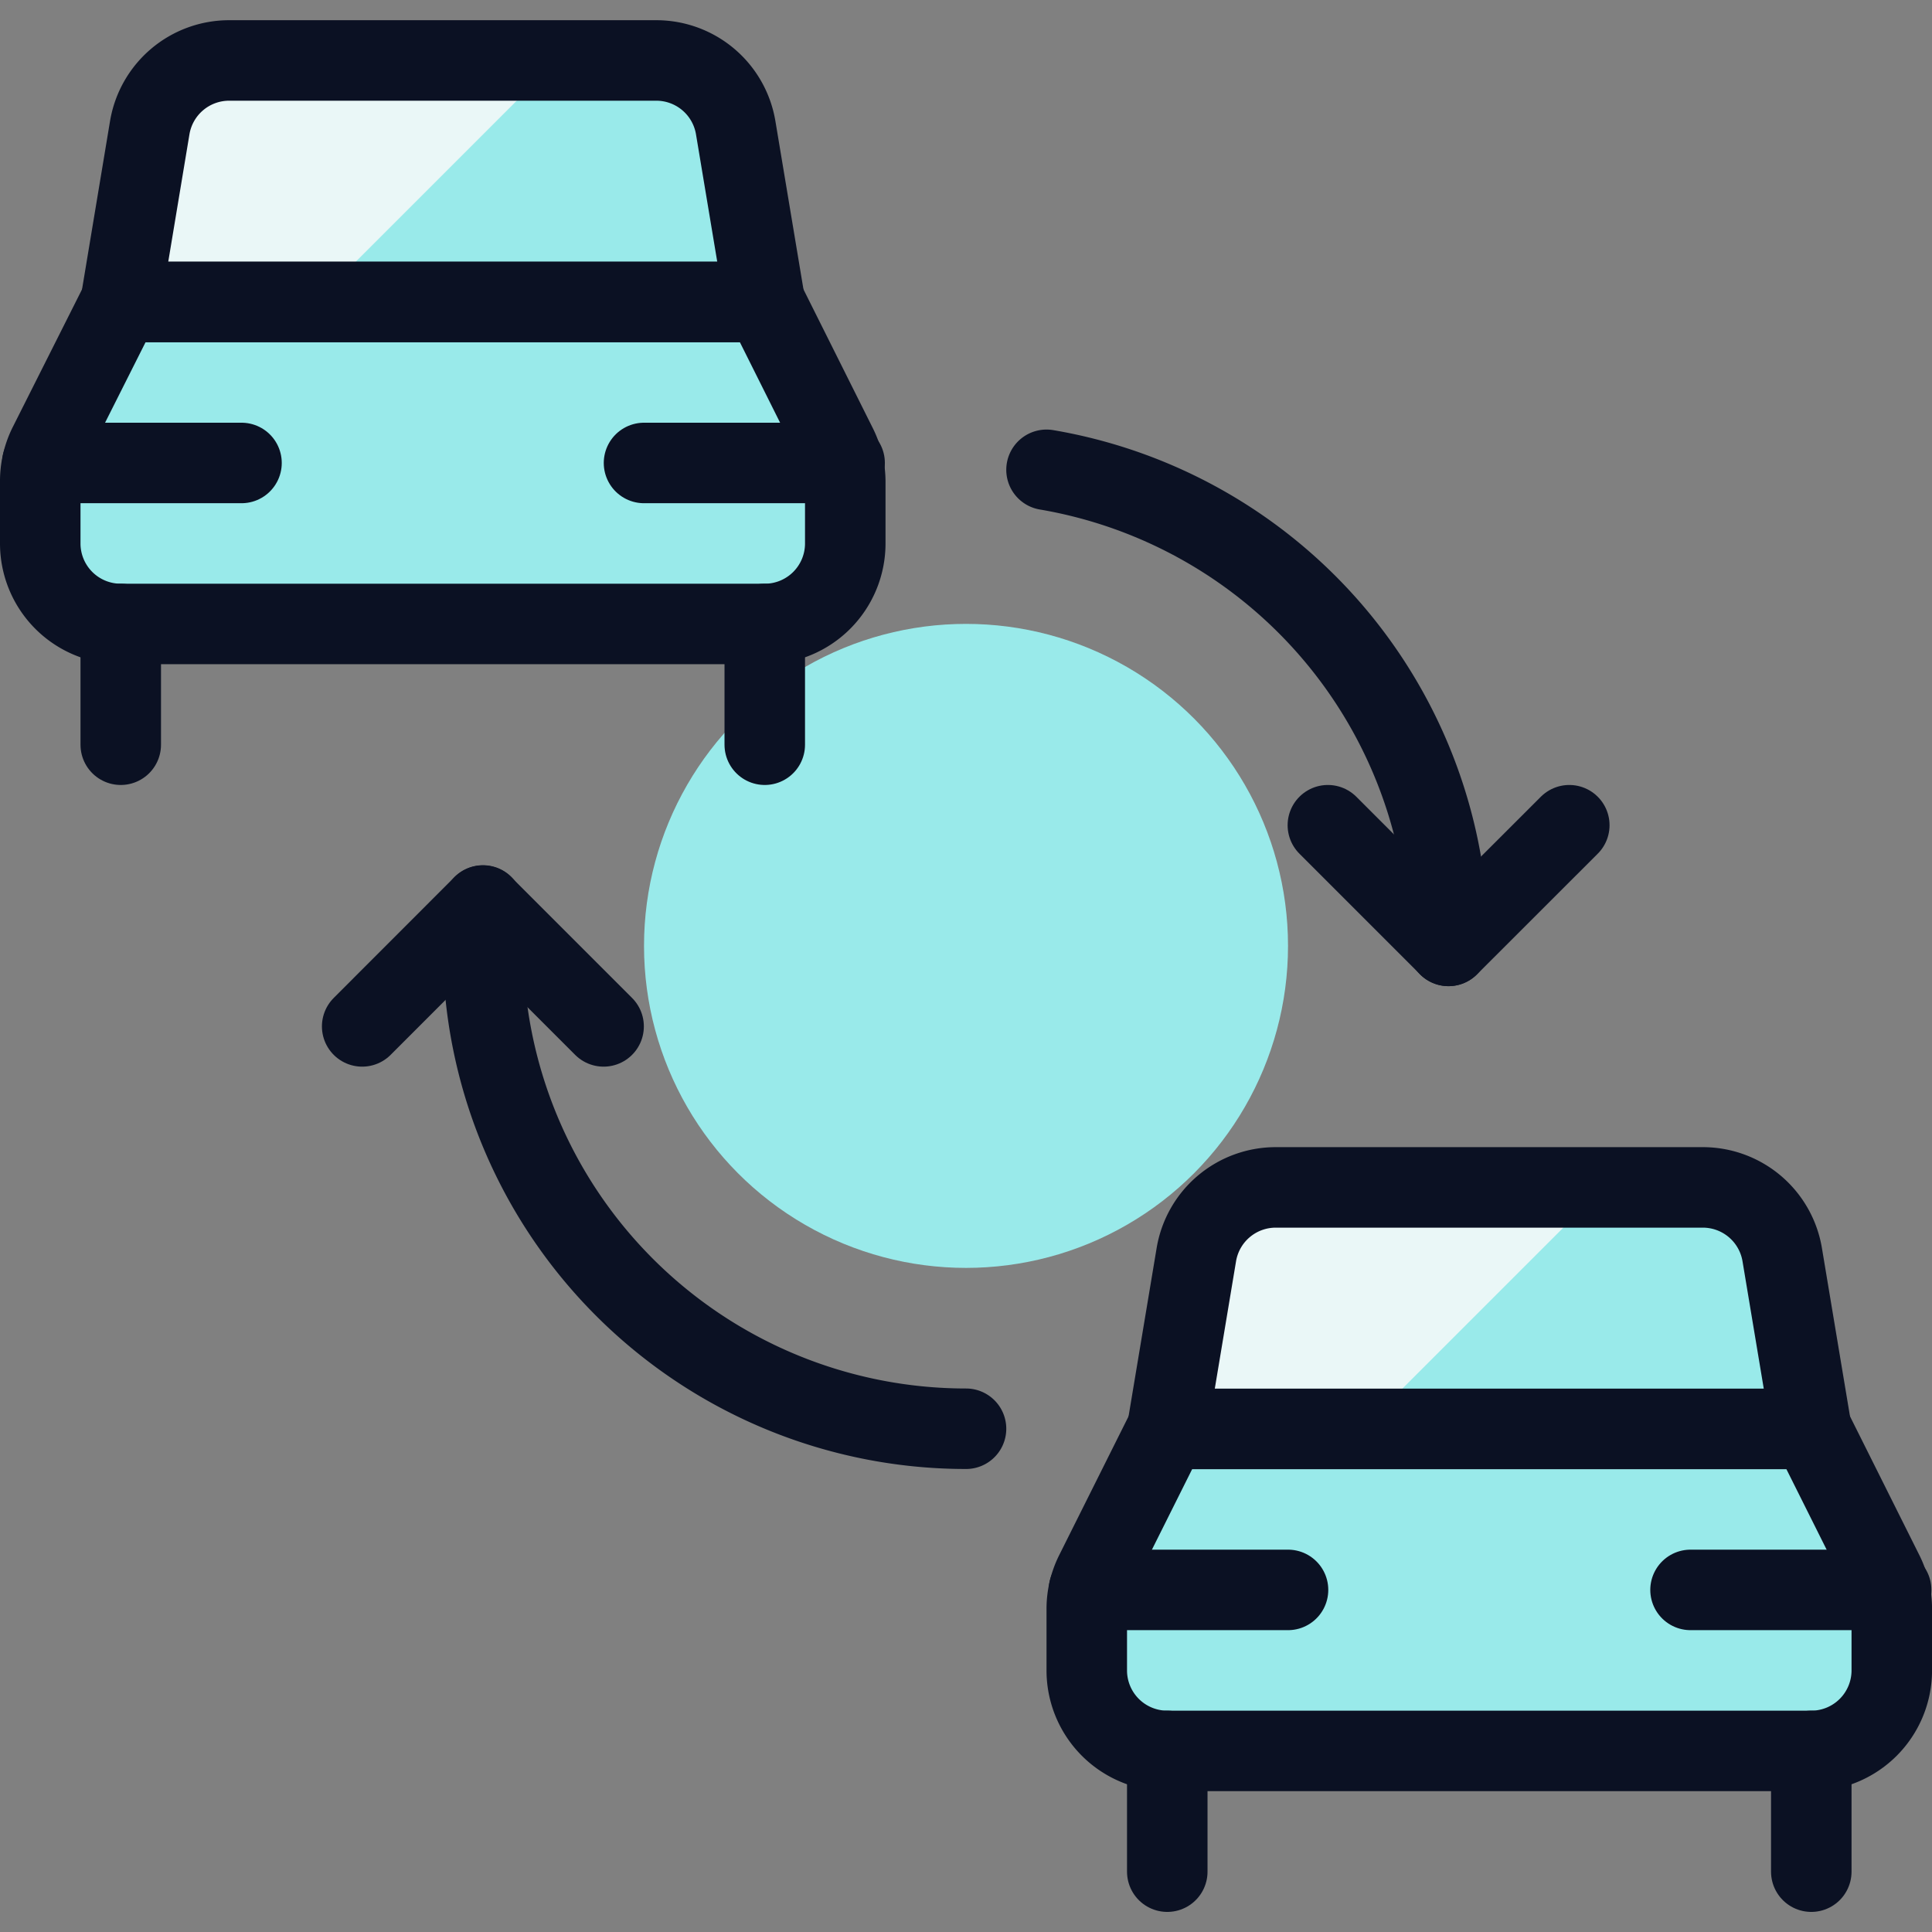 <svg xmlns="http://www.w3.org/2000/svg" viewBox="0 0 400 400"><rect x="0" y="0" width="400" height="400" fill="#808080" stroke="none"/><g transform="matrix(16.667,0,0,16.667,0,0)"><defs><style>.a{fill:#99EAEA;}.b{fill:none;}.b,.e{stroke:#0B1123;stroke-linecap:round;stroke-linejoin:round;}.c{fill:#99EAEA;}.d{fill:#EAF7F7;}.e{fill:#99EAEA;}</style></defs><title>transportation-ticket-car-transfer-1</title><circle class="a" cx="12" cy="11.75" r="4"></circle><path class="b" d="M13,5.836a6,6,0,0,1,4.993,5.914"></path><path class="b" d="M12,17.748a6,6,0,0,1-6-6v-.5"></path><polyline class="b" points="16.495 10.251 17.994 11.75 19.494 10.251"></polyline><polyline class="b" points="7.498 12.75 5.998 11.25 4.499 12.75"></polyline><path class="c" d="M9.5,3.751h-8l.36-2.164A1,1,0,0,1,2.847.751H8.153a1,1,0,0,1,.986.836Z"></path><path class="d" d="M6.919.751H2.847a1,1,0,0,0-.987.836L1.5,3.751H3.919Z"></path><path class="e" d="M10.5,6.751a1,1,0,0,1-1,1h-8a1,1,0,0,1-1-1V5.987a1,1,0,0,1,.1-.447L1.5,3.751h8l.894,1.789a.993.993,0,0,1,.106.447Z"></path><line class="b" x1="1.5" y1="9.251" x2="1.5" y2="7.751"></line><line class="b" x1="9.5" y1="9.251" x2="9.5" y2="7.751"></line><path class="b" d="M9.5,3.751h-8l.36-2.164A1,1,0,0,1,2.847.751H8.153a1,1,0,0,1,.986.836Z"></path><line class="b" x1="0.526" y1="5.751" x2="3" y2="5.751"></line><line class="b" x1="8" y1="5.751" x2="10.492" y2="5.751"></line><path class="c" d="M22.5,17.75h-8l.361-2.164a1,1,0,0,1,.986-.836h5.306a1,1,0,0,1,.986.836Z"></path><path class="d" d="M19.92,14.75H15.847a1,1,0,0,0-.986.836L14.5,17.75h2.42Z"></path><path class="e" d="M23.5,20.75a1,1,0,0,1-1,1h-8a1,1,0,0,1-1-1v-.764a.993.993,0,0,1,.106-.447L14.5,17.75h8l.894,1.789a.993.993,0,0,1,.106.447Z"></path><line class="b" x1="14.5" y1="23.25" x2="14.5" y2="21.75"></line><line class="b" x1="22.5" y1="23.25" x2="22.5" y2="21.75"></line><path class="b" d="M22.5,17.75h-8l.361-2.164a1,1,0,0,1,.986-.836h5.306a1,1,0,0,1,.986.836Z"></path><line class="b" x1="13.527" y1="19.75" x2="16" y2="19.75"></line><line class="b" x1="21" y1="19.75" x2="23.492" y2="19.75"></line></g></svg>